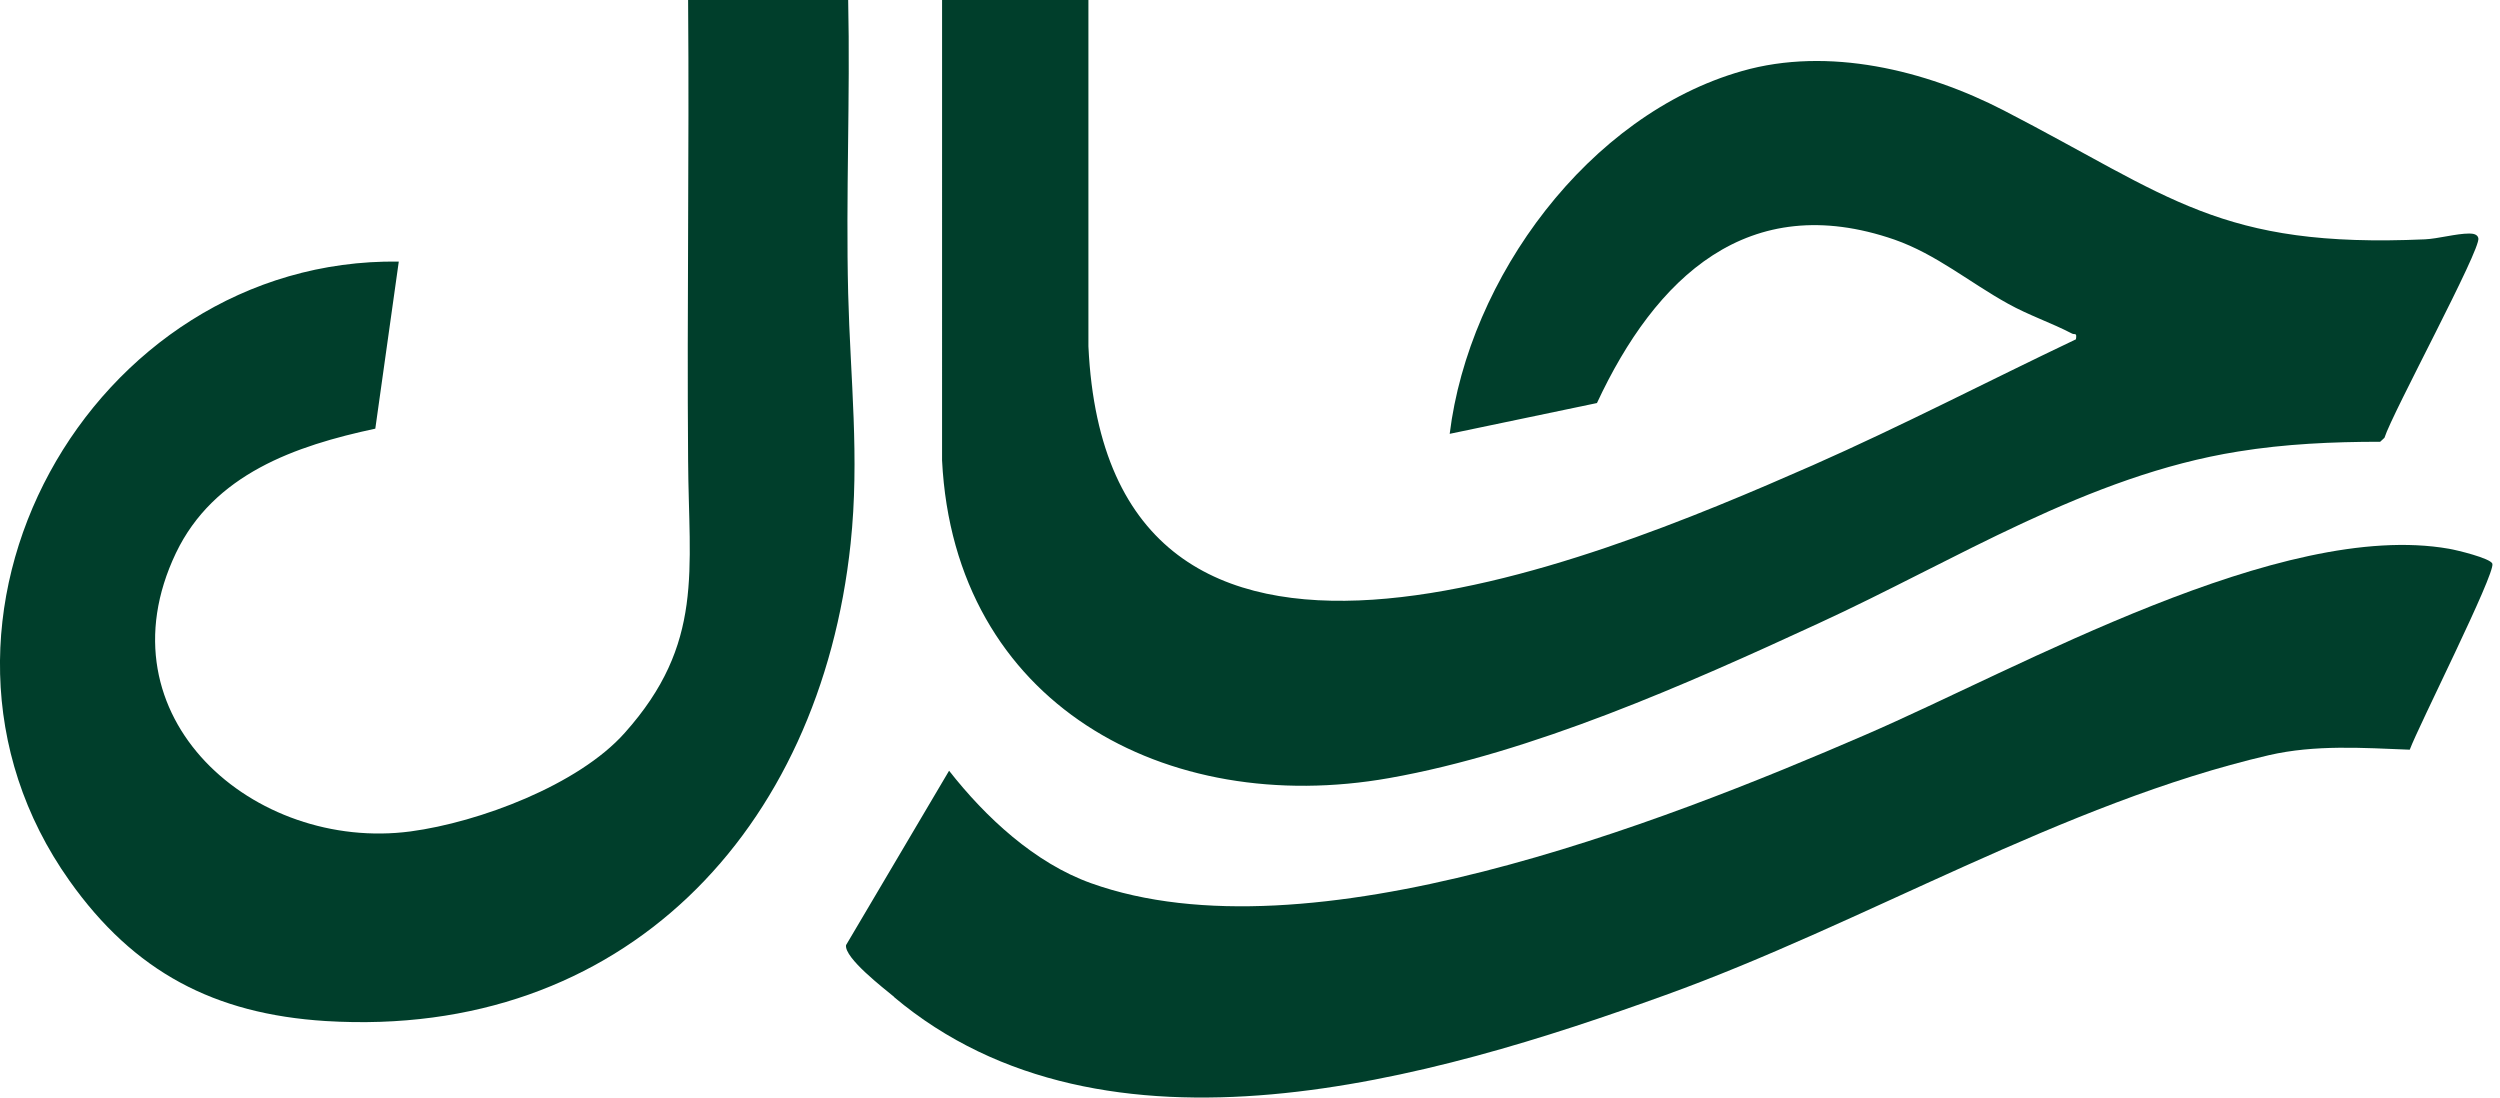 <svg xmlns="http://www.w3.org/2000/svg" viewBox="0 0 82 36">
    <g fill="#003E2B">
        <path
            d="M35.7 0v11.36c.64 13.69 16.32 7.17 23.76 3.9 2.92-1.29 5.75-2.76 8.63-4.13.04-.24-.04-.14-.13-.19-.67-.35-1.42-.6-2.1-.98-1.25-.69-2.35-1.62-3.72-2.1-4.8-1.66-7.84 1.24-9.76 5.36l-4.83 1.01c.63-5.12 4.56-10.47 9.59-11.9 2.83-.81 6.02-.03 8.58 1.29 5.48 2.83 7.08 4.53 13.82 4.23.43-.02 1.03-.19 1.45-.19.12 0 .27.02.3.15.1.35-2.82 5.73-3.08 6.55l-.14.13c-1.56 0-3.12.07-4.66.32-4.94.79-9.28 3.58-13.77 5.64-4.33 2-9.38 4.24-14.07 5.07-7.32 1.3-14.27-2.43-14.67-10.42V0h4.8Zm-7.88 0c.07 3.2-.08 6.42 0 9.63.07 2.8.38 5.37.08 8.2-1 9.42-7.46 16.26-17.22 15.66-3.65-.23-6.28-1.61-8.4-4.6-6.03-8.5.7-20.45 10.8-20.31l-.77 5.48c-2.62.56-5.3 1.49-6.54 4.08-2.57 5.39 2.58 9.81 7.7 9.13 2.24-.3 5.5-1.52 7.02-3.23 2.62-2.93 2.1-5.33 2.08-8.94-.04-5.03.04-10.07 0-15.1h5.25Z" />
        <path
            d="M29.33 32.7c-.35-.29-1.64-1.28-1.58-1.7l3.38-5.72c1.19 1.52 2.81 3.03 4.66 3.69 7.15 2.56 18.68-1.96 25.4-4.87 5.09-2.2 13.63-7.07 19.14-6.1.24.04 1.36.31 1.42.49.1.33-2.44 5.36-2.71 6.1-1.54-.06-3.1-.17-4.62.18-6.75 1.57-13.25 5.51-19.8 7.87-7.64 2.76-18.36 5.9-25.3.06Z" />
    </g>
</svg>